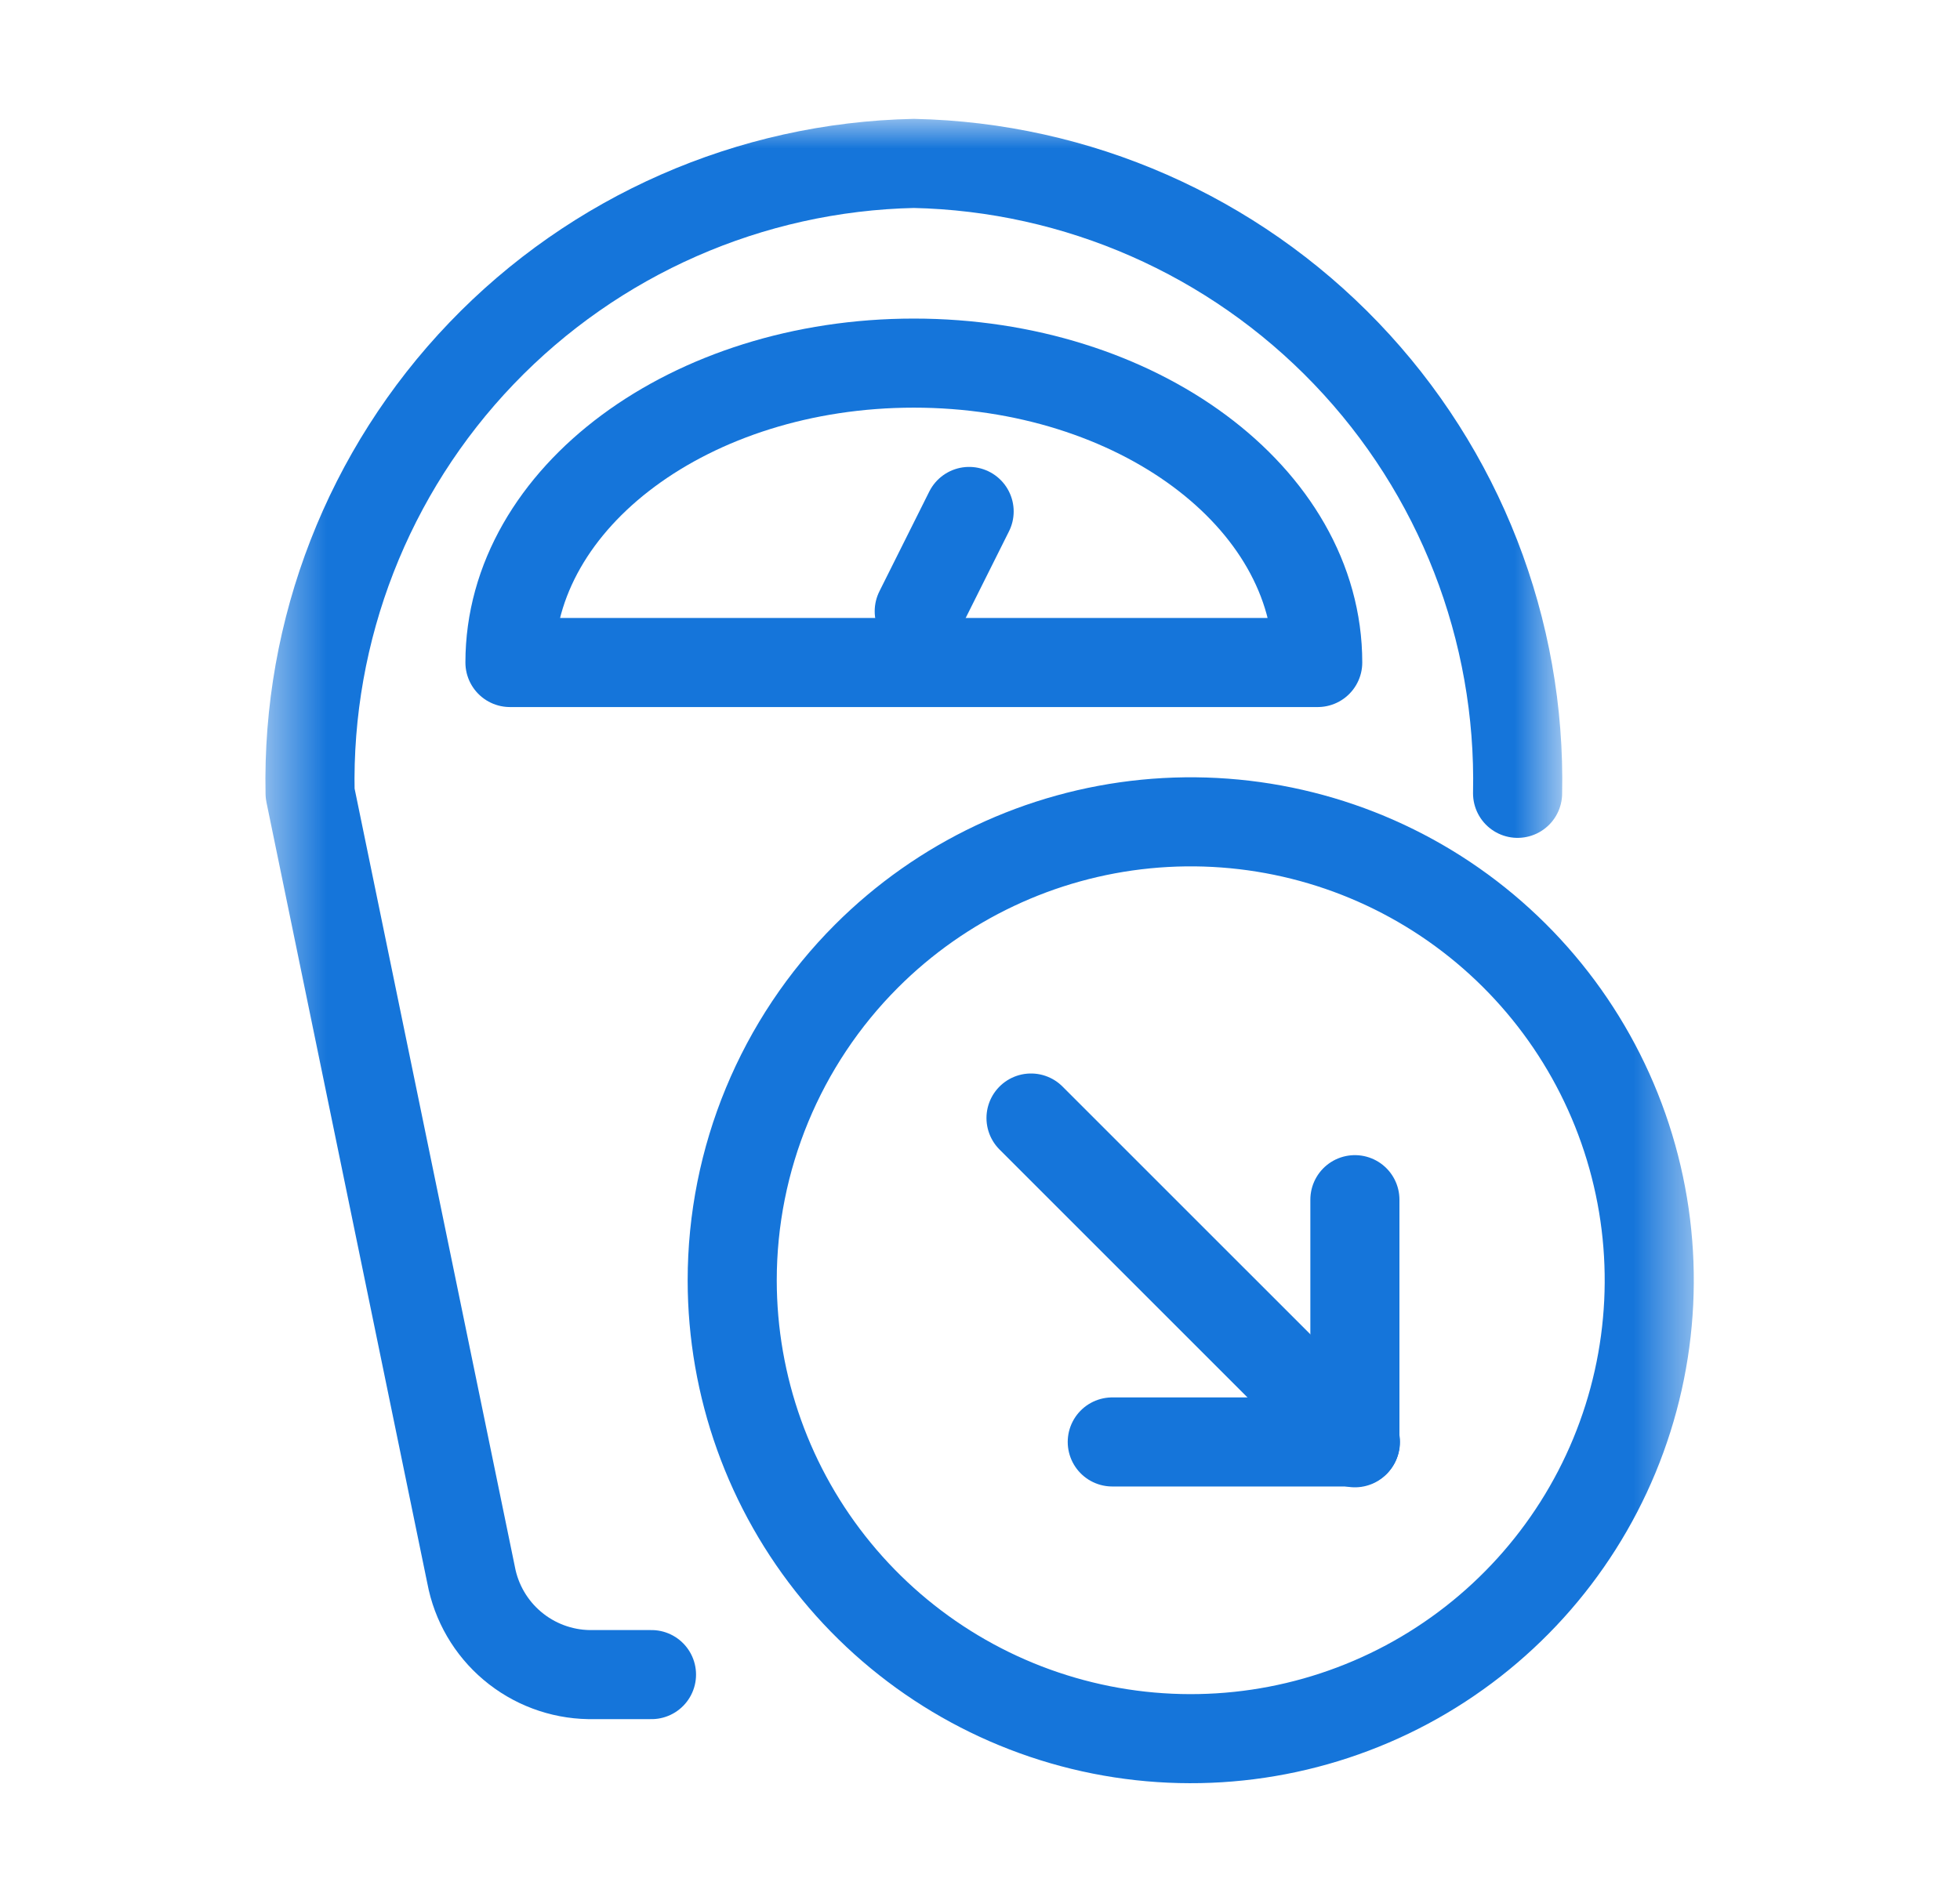 <svg width="33" height="32" viewBox="0 0 33 32" fill="none" xmlns="http://www.w3.org/2000/svg">
<g clip-path="url(#clip0_5533_17100)">
<mask id="mask0_5533_17100" style="mask-type:luminance" maskUnits="userSpaceOnUse" x="4" y="2" width="23" height="32">
<path d="M26.313 2H4.477V34H26.313V2Z" fill="white"/>
</mask>
<g mask="url(#mask0_5533_17100)">
<path d="M10.969 28.201H9.915C9.442 28.193 8.986 28.021 8.625 27.716C8.264 27.411 8.019 26.99 7.932 26.525L5.221 13.36C5.163 10.605 6.201 7.94 8.107 5.951C10.013 3.962 12.632 2.811 15.386 2.752C18.141 2.811 20.759 3.962 22.665 5.951C24.572 7.94 25.61 10.605 25.551 13.36" stroke="#1575DA" stroke-width="1.5" stroke-linecap="round" stroke-linejoin="round"/>
<path d="M8.586 11.157C8.586 8.372 11.632 6.115 15.386 6.115C19.14 6.115 22.186 8.373 22.186 11.157H8.586Z" stroke="#1575DA" stroke-width="1.5" stroke-linecap="round" stroke-linejoin="round"/>
<path d="M15.477 10.294L16.317 8.613" stroke="#1575DA" stroke-width="1.5" stroke-linecap="round" stroke-linejoin="round"/>
</g>
<mask id="mask1_5533_17100" style="mask-type:luminance" maskUnits="userSpaceOnUse" x="4" y="2" width="25" height="32">
<path d="M28.516 2H4.469V34H28.516V2Z" fill="white"/>
</mask>
<g mask="url(#mask1_5533_17100)">
<path d="M12.328 21.562C12.329 23.348 12.948 25.079 14.082 26.459C15.215 27.839 16.792 28.784 18.544 29.132C20.296 29.48 22.114 29.21 23.689 28.368C25.264 27.525 26.498 26.163 27.181 24.513C27.864 22.863 27.954 21.027 27.435 19.318C26.917 17.609 25.822 16.133 24.337 15.14C22.852 14.148 21.068 13.702 19.291 13.877C17.514 14.052 15.852 14.838 14.589 16.101C13.141 17.55 12.328 19.514 12.328 21.562Z" stroke="#1575DA" stroke-width="1.5" stroke-linecap="round" stroke-linejoin="round"/>
<path d="M17.359 18.828L22.817 24.286" stroke="#1575DA" stroke-width="1.5" stroke-linecap="round" stroke-linejoin="round"/>
<path d="M22.821 24.283H18.727" stroke="#1575DA" stroke-width="1.5" stroke-linecap="round" stroke-linejoin="round"/>
<path d="M22.812 24.297V20.203" stroke="#1575DA" stroke-width="1.5" stroke-linecap="round" stroke-linejoin="round"/>
</g>
</g>
<defs>
<clipPath id="clip0_5533_17100">
<rect width="32" height="32" fill="white" transform="translate(0.164)"/>
</clipPath>
</defs>
</svg>
